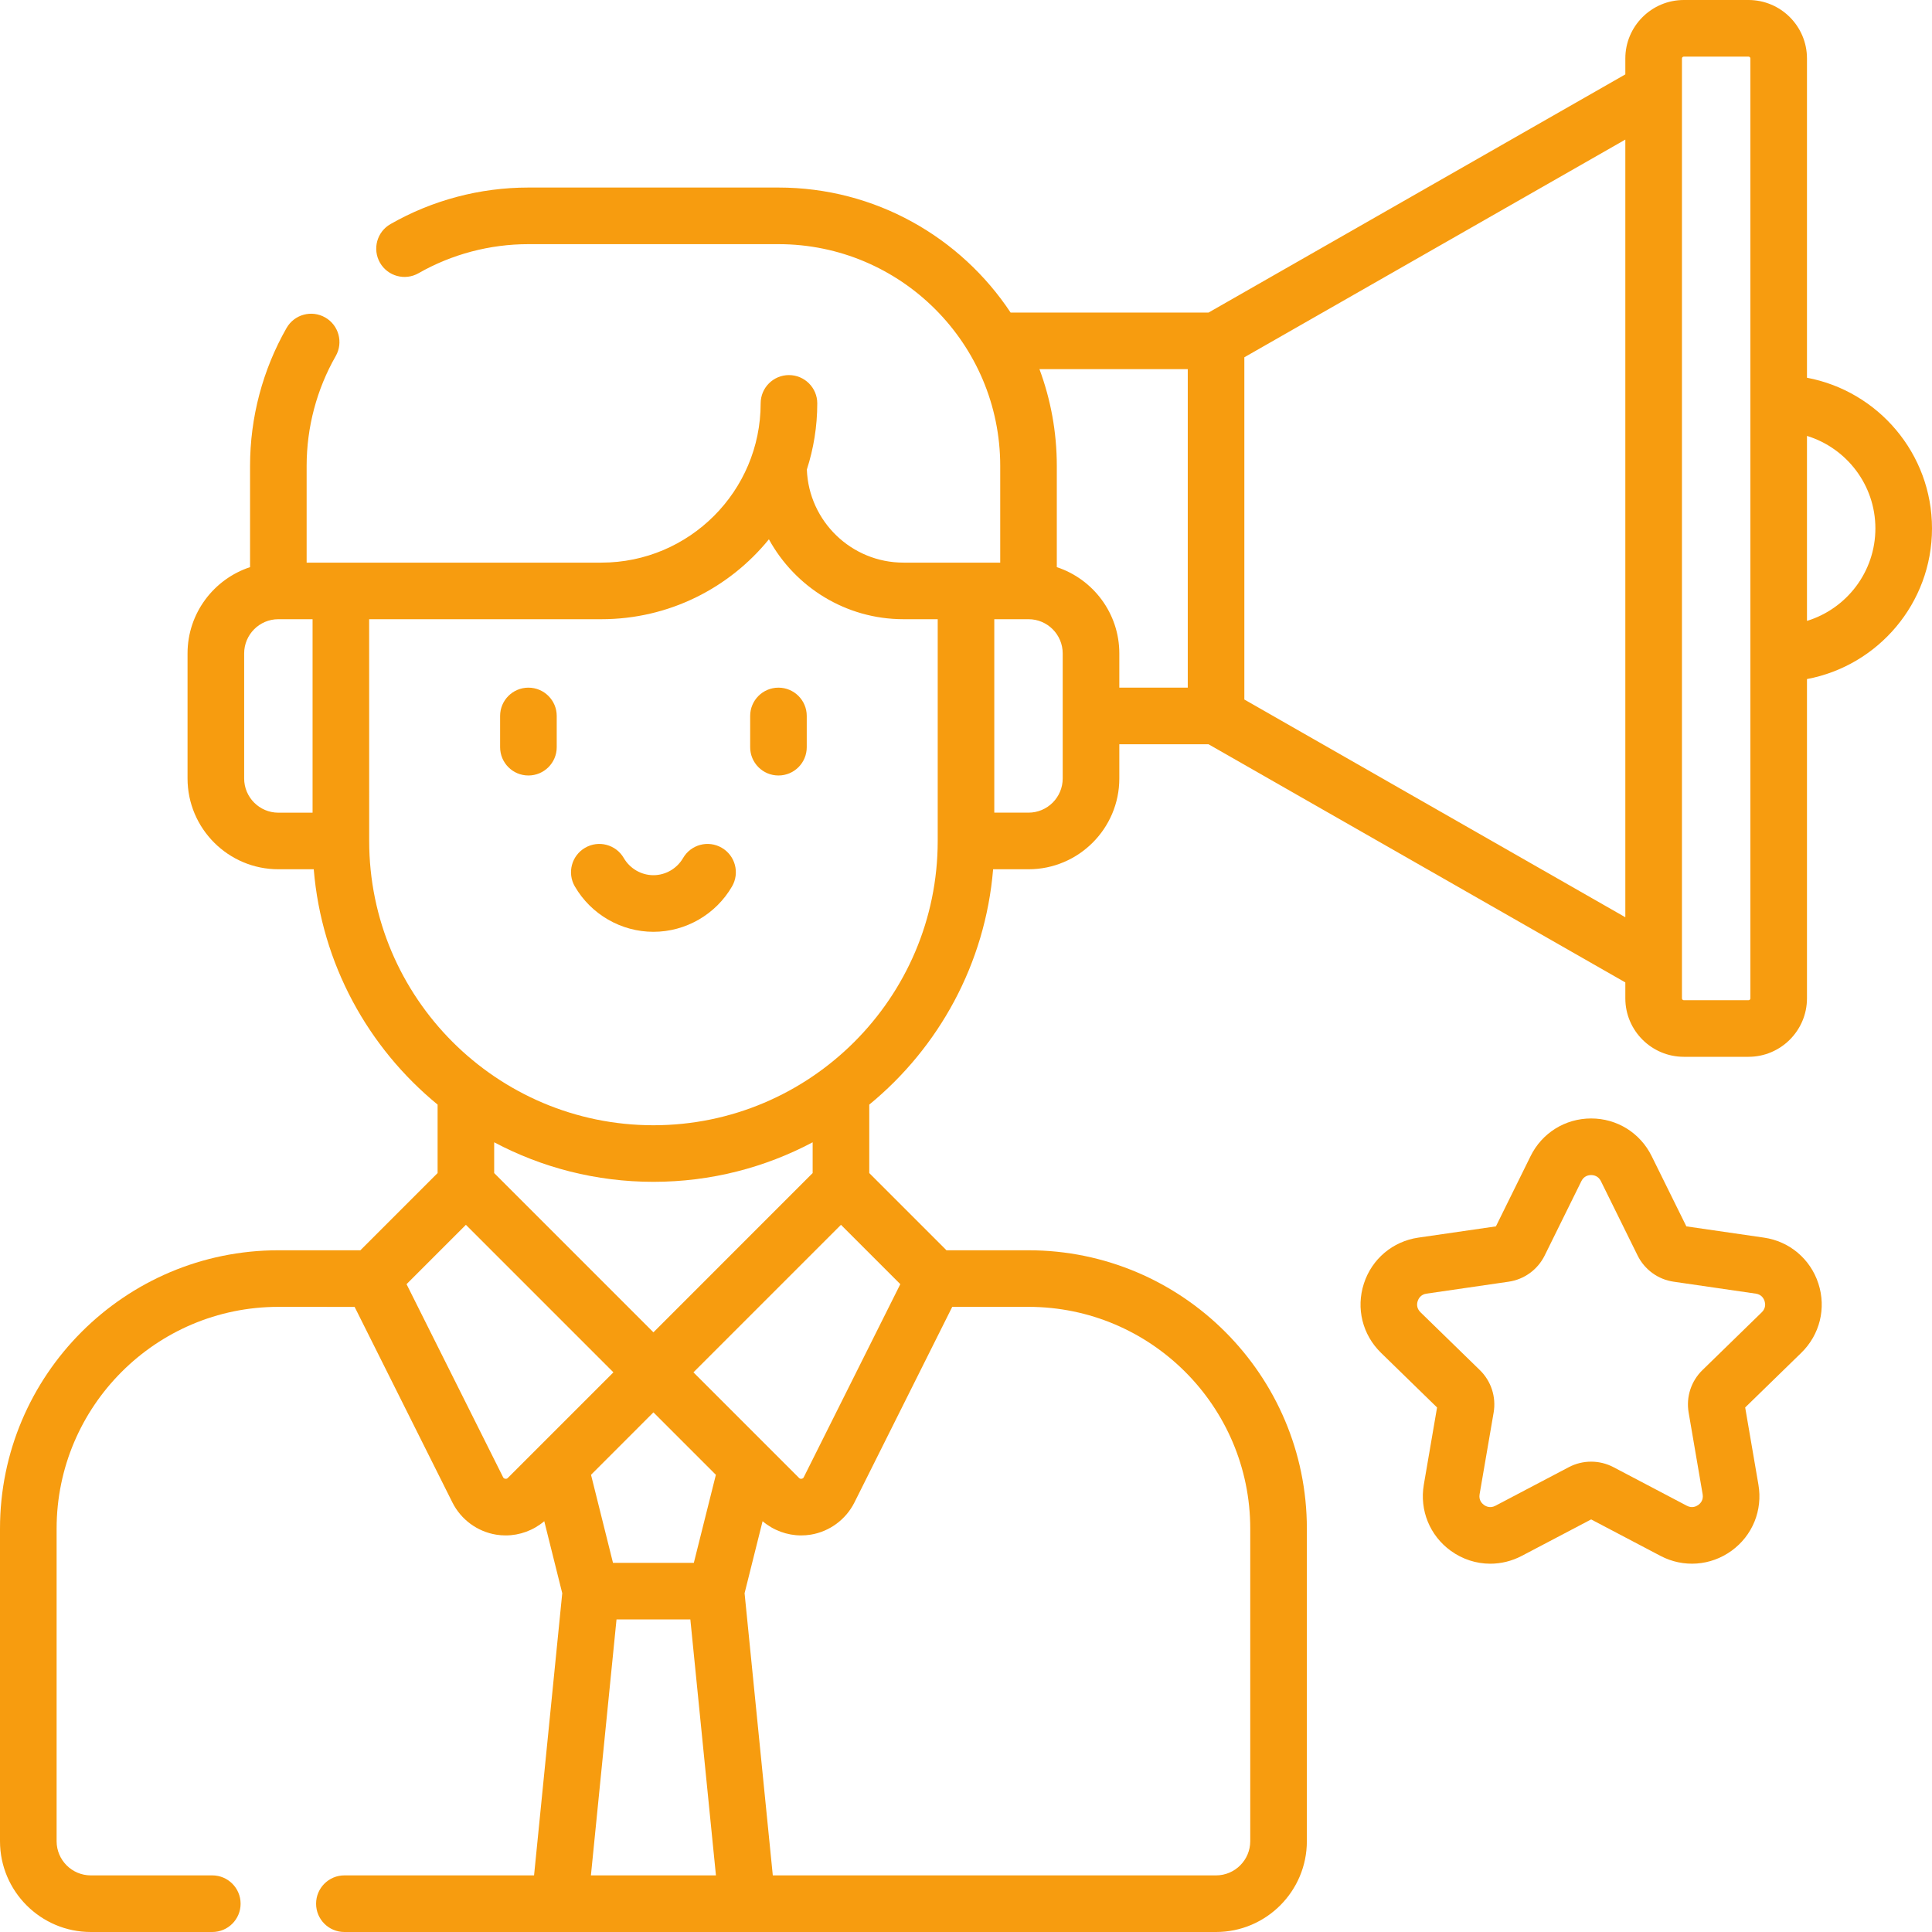 <?xml version="1.0" encoding="UTF-8"?>
<svg xmlns="http://www.w3.org/2000/svg" width="56" height="56" viewBox="0 0 56 56" fill="none">
  <g clip-path="url(#clip0_325_590)">
    <path d="M15.316 19.932C14.863 19.932 14.496 20.299 14.496 20.752V21.658C14.496 22.111 14.863 22.478 15.316 22.478C15.769 22.478 16.137 22.111 16.137 21.658V20.752C16.137 20.299 15.769 19.932 15.316 19.932Z" fill="#F79C0F"></path>
    <path d="M22.564 19.932C22.111 19.932 21.744 20.299 21.744 20.752V21.658C21.744 22.111 22.111 22.478 22.564 22.478C23.017 22.478 23.384 22.111 23.384 21.658V20.752C23.384 20.299 23.017 19.932 22.564 19.932Z" fill="#F79C0F"></path>
    <path d="M20.92 24.573C20.528 24.345 20.026 24.479 19.799 24.871C19.621 25.177 19.292 25.368 18.94 25.368C18.588 25.368 18.259 25.177 18.081 24.871C17.854 24.479 17.352 24.345 16.96 24.573C16.568 24.8 16.434 25.302 16.662 25.694C17.132 26.505 18.005 27.009 18.94 27.009C19.875 27.009 20.748 26.505 21.218 25.694C21.446 25.302 21.312 24.8 20.92 24.573Z" fill="#F79C0F"></path>
    <path d="M52.376 10.949V1.695C52.376 0.76 51.616 0 50.681 0H48.807C47.872 0 47.111 0.76 47.111 1.695V2.156L35.03 9.06H29.293C27.847 6.878 25.372 5.436 22.564 5.436H15.316C13.913 5.436 12.53 5.802 11.319 6.495C10.925 6.719 10.789 7.22 11.013 7.614C11.238 8.007 11.739 8.144 12.132 7.919C13.097 7.368 14.198 7.077 15.316 7.077H22.564C26.108 7.077 28.992 9.96 28.992 13.504V16.308L26.188 16.308C24.677 16.308 23.443 15.107 23.387 13.61C23.582 13.005 23.689 12.361 23.689 11.692C23.689 11.239 23.321 10.872 22.868 10.872C22.415 10.872 22.048 11.239 22.048 11.692C22.048 14.238 19.977 16.308 17.432 16.308L8.888 16.308V13.504C8.888 12.386 9.18 11.285 9.731 10.321C9.956 9.927 9.819 9.426 9.426 9.202C9.032 8.977 8.531 9.113 8.306 9.507C7.614 10.719 7.248 12.101 7.248 13.504V16.439C6.197 16.785 5.436 17.775 5.436 18.94V22.564C5.436 24.015 6.617 25.196 8.068 25.196H9.094C9.321 27.939 10.671 30.367 12.684 32.017V34.002L10.446 36.24L8.068 36.24C3.619 36.24 0 39.859 0 44.308L0 53.368C0 54.819 1.181 56 2.632 56H6.154C6.607 56 6.974 55.633 6.974 55.18C6.974 54.727 6.607 54.359 6.154 54.359H2.632C2.085 54.359 1.641 53.914 1.641 53.368L1.641 44.308C1.641 40.764 4.524 37.88 8.068 37.88L10.279 37.881L13.114 43.551C13.362 44.045 13.835 44.394 14.382 44.483C14.473 44.498 14.565 44.505 14.657 44.505C15.065 44.505 15.463 44.358 15.776 44.093L16.297 46.18L15.48 54.359H9.982C9.529 54.359 9.162 54.727 9.162 55.18C9.162 55.633 9.529 56 9.982 56H35.248C36.699 56 37.88 54.819 37.88 53.368L37.88 44.308C37.88 39.859 34.261 36.24 29.812 36.24L27.434 36.24L25.196 34.002V32.018C27.209 30.367 28.559 27.939 28.786 25.196H29.812C31.263 25.196 32.444 24.015 32.444 22.564V21.573H35.03L47.111 28.476V28.937C47.111 29.872 47.872 30.632 48.807 30.632H50.681C51.615 30.632 52.376 29.872 52.376 28.937V19.683C54.436 19.297 56 17.486 56 15.316C56 13.146 54.436 11.335 52.376 10.949ZM7.077 22.564V18.94C7.077 18.394 7.52 17.949 8.066 17.948C8.067 17.948 8.068 17.948 8.068 17.948C8.07 17.948 8.071 17.948 8.072 17.948H9.06L9.06 23.556H8.068C7.521 23.556 7.077 23.111 7.077 22.564ZM14.645 42.863C14.601 42.856 14.586 42.826 14.582 42.817L11.784 37.222L13.504 35.502L17.78 39.778L14.719 42.839C14.711 42.847 14.688 42.871 14.645 42.863ZM20.111 45.3H17.768L17.131 42.748L18.94 40.938L20.75 42.748L20.111 45.3ZM17.87 46.94H20.01L20.752 54.359H17.128L17.87 46.94ZM29.812 37.88C33.356 37.88 36.239 40.764 36.239 44.308L36.239 53.368C36.239 53.914 35.794 54.359 35.248 54.359H22.4L21.582 46.18L22.104 44.093C22.417 44.358 22.815 44.505 23.223 44.505C23.315 44.505 23.407 44.497 23.498 44.483C24.044 44.394 24.518 44.045 24.766 43.55L27.601 37.88H29.812ZM23.298 42.817C23.294 42.826 23.279 42.856 23.235 42.863C23.192 42.871 23.169 42.847 23.161 42.839L20.1 39.778L24.376 35.502L26.096 37.222L23.298 42.817ZM23.555 34.002L18.94 38.618L14.324 34.002V33.11C15.703 33.841 17.274 34.256 18.94 34.256C20.606 34.256 22.177 33.841 23.555 33.11V34.002ZM18.94 32.616C14.397 32.616 10.701 28.919 10.701 24.376L10.7 17.948H17.432C19.39 17.948 21.139 17.044 22.287 15.632C23.043 17.011 24.508 17.948 26.188 17.948L27.18 17.948L27.18 24.376V24.376C27.18 28.919 23.483 32.616 18.94 32.616ZM30.803 22.564C30.803 23.111 30.359 23.555 29.812 23.555H28.82V17.948H29.808C29.809 17.948 29.81 17.948 29.812 17.948C29.813 17.948 29.813 17.948 29.814 17.948C30.36 17.949 30.803 18.394 30.803 18.94V22.564ZM34.428 19.932H32.444V18.94C32.444 17.775 31.683 16.785 30.632 16.439V13.504C30.632 12.519 30.454 11.574 30.129 10.7H34.428V19.932ZM36.068 20.276V10.356L47.111 4.046V26.587L36.068 20.276ZM50.736 28.937C50.736 28.967 50.711 28.992 50.681 28.992H48.807C48.777 28.992 48.752 28.967 48.752 28.937V1.695C48.752 1.665 48.777 1.641 48.807 1.641H50.681C50.711 1.641 50.736 1.665 50.736 1.695V28.937ZM52.376 17.997V12.635C53.523 12.987 54.359 14.056 54.359 15.316C54.359 16.577 53.523 17.646 52.376 17.997Z" fill="#F79C0F"></path>
    <path d="M51.128 35.873L48.88 35.547L47.874 33.51C47.542 32.837 46.87 32.419 46.12 32.419C45.37 32.419 44.697 32.837 44.365 33.51L43.36 35.547L41.112 35.873C40.37 35.981 39.764 36.491 39.533 37.205C39.301 37.919 39.491 38.687 40.028 39.211L41.654 40.796L41.27 43.035C41.144 43.775 41.442 44.508 42.049 44.949C42.392 45.198 42.793 45.325 43.197 45.325C43.508 45.325 43.821 45.249 44.109 45.098L46.12 44.041L48.13 45.098C48.794 45.447 49.584 45.389 50.191 44.949C50.798 44.508 51.096 43.775 50.969 43.035L50.585 40.796L52.212 39.211C52.749 38.687 52.939 37.919 52.707 37.205C52.475 36.491 51.87 35.981 51.128 35.873ZM51.067 38.036L49.345 39.714C49.018 40.033 48.868 40.492 48.946 40.943L49.352 43.312C49.381 43.481 49.286 43.578 49.227 43.621C49.167 43.664 49.045 43.725 48.894 43.645L46.766 42.526C46.361 42.314 45.878 42.314 45.474 42.526L43.346 43.645C43.194 43.725 43.072 43.664 43.013 43.621C42.954 43.578 42.858 43.481 42.887 43.312L43.294 40.943C43.371 40.492 43.222 40.033 42.895 39.714L41.173 38.036C41.05 37.916 41.07 37.782 41.093 37.712C41.116 37.642 41.179 37.521 41.348 37.497L43.727 37.151C44.179 37.086 44.57 36.802 44.773 36.392L45.837 34.236C45.912 34.083 46.046 34.06 46.12 34.06C46.193 34.06 46.327 34.083 46.403 34.236L47.467 36.392C47.67 36.802 48.06 37.086 48.513 37.151L50.892 37.497C51.061 37.521 51.124 37.642 51.147 37.712C51.169 37.782 51.189 37.916 51.067 38.036Z" fill="#F79C0F"></path>
  </g>
  <defs>
    <clipPath id="clip0_325_590">
      <rect width="56" height="56" fill="white"></rect>
    </clipPath>
  </defs>
</svg>
